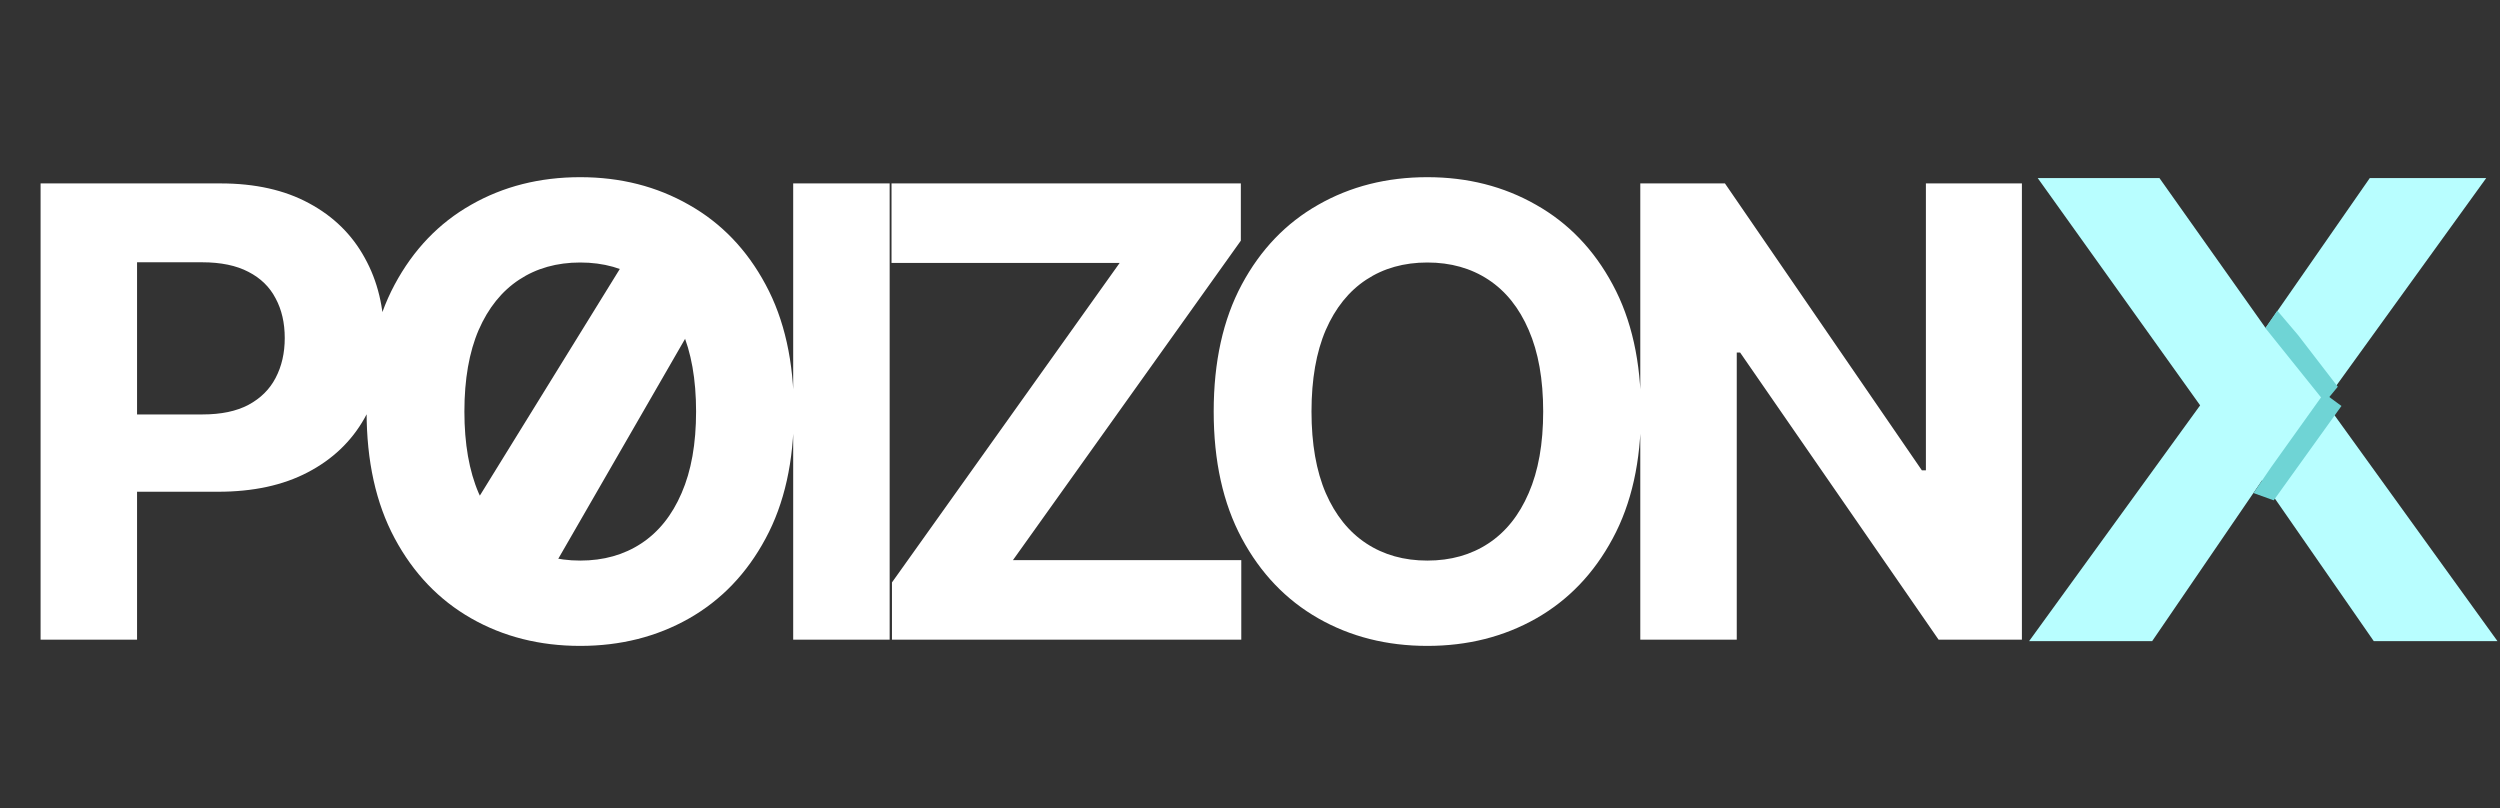 <?xml version="1.0" encoding="UTF-8"?> <svg xmlns="http://www.w3.org/2000/svg" width="1364" height="441" viewBox="0 0 1364 441" fill="none"><rect x="0" y="0" width="1364" height="441" fill="#333333" stroke="none"/> <path d="M243 300.855L344.675 136.205L385.234 165.017L300.99 311.104L243 300.855Z" fill="white"></path> <path d="M22.143 349V100.073H120.352C139.232 100.073 155.317 103.679 168.606 110.89C181.895 118.021 192.024 127.948 198.993 140.669C206.042 153.31 209.567 167.896 209.567 184.426C209.567 200.956 206.002 215.542 198.871 228.183C191.74 240.824 181.409 250.669 167.877 257.719C154.426 264.768 138.138 268.293 119.015 268.293H56.419V226.117H110.507C120.636 226.117 128.982 224.374 135.545 220.89C142.19 217.325 147.133 212.422 150.374 206.183C153.696 199.862 155.358 192.61 155.358 184.426C155.358 176.161 153.696 168.949 150.374 162.791C147.133 156.551 142.19 151.73 135.545 148.327C128.901 144.842 120.474 143.1 110.264 143.1H74.772V349H22.143ZM433.141 224.536C433.141 251.682 427.996 274.776 417.705 293.818C407.495 312.86 393.557 327.405 375.893 337.453C358.309 347.42 338.537 352.403 316.578 352.403C294.456 352.403 274.604 347.379 257.02 337.332C239.436 327.284 225.54 312.739 215.33 293.696C205.12 274.654 200.015 251.601 200.015 224.536C200.015 197.391 205.12 174.297 215.33 155.255C225.54 136.213 239.436 121.708 257.02 111.741C274.604 101.693 294.456 96.67 316.578 96.67C338.537 96.67 358.309 101.693 375.893 111.741C393.557 121.708 407.495 136.213 417.705 155.255C427.996 174.297 433.141 197.391 433.141 224.536ZM379.782 224.536C379.782 206.953 377.149 192.124 371.882 180.05C366.696 167.977 359.362 158.82 349.882 152.581C340.401 146.342 329.3 143.222 316.578 143.222C303.856 143.222 292.755 146.342 283.274 152.581C273.794 158.82 266.42 167.977 261.153 180.05C255.967 192.124 253.374 206.953 253.374 224.536C253.374 242.12 255.967 256.949 261.153 269.022C266.42 281.096 273.794 290.253 283.274 296.492C292.755 302.731 303.856 305.851 316.578 305.851C329.3 305.851 340.401 302.731 349.882 296.492C359.362 290.253 366.696 281.096 371.882 269.022C377.149 256.949 379.782 242.12 379.782 224.536ZM485.395 100.073V349H432.765V100.073H485.395ZM486.66 349V317.763L610.881 143.465H486.417V100.073H677.002V131.31L552.66 305.608H677.245V349H486.66ZM895.319 224.536C895.319 251.682 890.173 274.776 879.883 293.818C869.673 312.86 855.735 327.405 838.071 337.453C820.487 347.42 800.715 352.403 778.756 352.403C756.634 352.403 736.782 347.379 719.198 337.332C701.614 327.284 687.718 312.739 677.508 293.696C667.298 274.654 662.193 251.601 662.193 224.536C662.193 197.391 667.298 174.297 677.508 155.255C687.718 136.213 701.614 121.708 719.198 111.741C736.782 101.693 756.634 96.67 778.756 96.67C800.715 96.67 820.487 101.693 838.071 111.741C855.735 121.708 869.673 136.213 879.883 155.255C890.173 174.297 895.319 197.391 895.319 224.536ZM841.96 224.536C841.96 206.953 839.327 192.124 834.06 180.05C828.874 167.977 821.54 158.82 812.06 152.581C802.579 146.342 791.478 143.222 778.756 143.222C766.034 143.222 754.933 146.342 745.452 152.581C735.972 158.82 728.598 167.977 723.331 180.05C718.145 192.124 715.552 206.953 715.552 224.536C715.552 242.12 718.145 256.949 723.331 269.022C728.598 281.096 735.972 290.253 745.452 296.492C754.933 302.731 766.034 305.851 778.756 305.851C791.478 305.851 802.579 302.731 812.06 296.492C821.54 290.253 828.874 281.096 834.06 269.022C839.327 256.949 841.96 242.12 841.96 224.536ZM1103.15 100.073V349H1057.69L949.396 192.327H947.573V349H894.943V100.073H941.131L1048.58 256.625H1050.77V100.073H1103.15Z" fill="white"></path> <path d="M1107.08 349.803L1215.72 200.015V242.605L1111.77 97.149H1178.19L1250.01 198.571L1222.22 198.932L1292.96 97.149H1356.49L1253.26 240.079V198.21L1362.62 349.803H1295.13L1220.78 242.605H1247.49L1174.22 349.803H1107.08Z" fill="#B8FEFF"></path> <path d="M1236 179L1242.5 169.5L1253.8 182.8L1275.5 211L1268.5 219.5L1236 179Z" fill="#6FD4D5"></path> <path d="M1240.53 272.985L1229.5 269L1239.18 254.835L1268 214.5L1277.5 221.5L1240.53 272.985Z" fill="#6FD4D5"></path> </svg> 